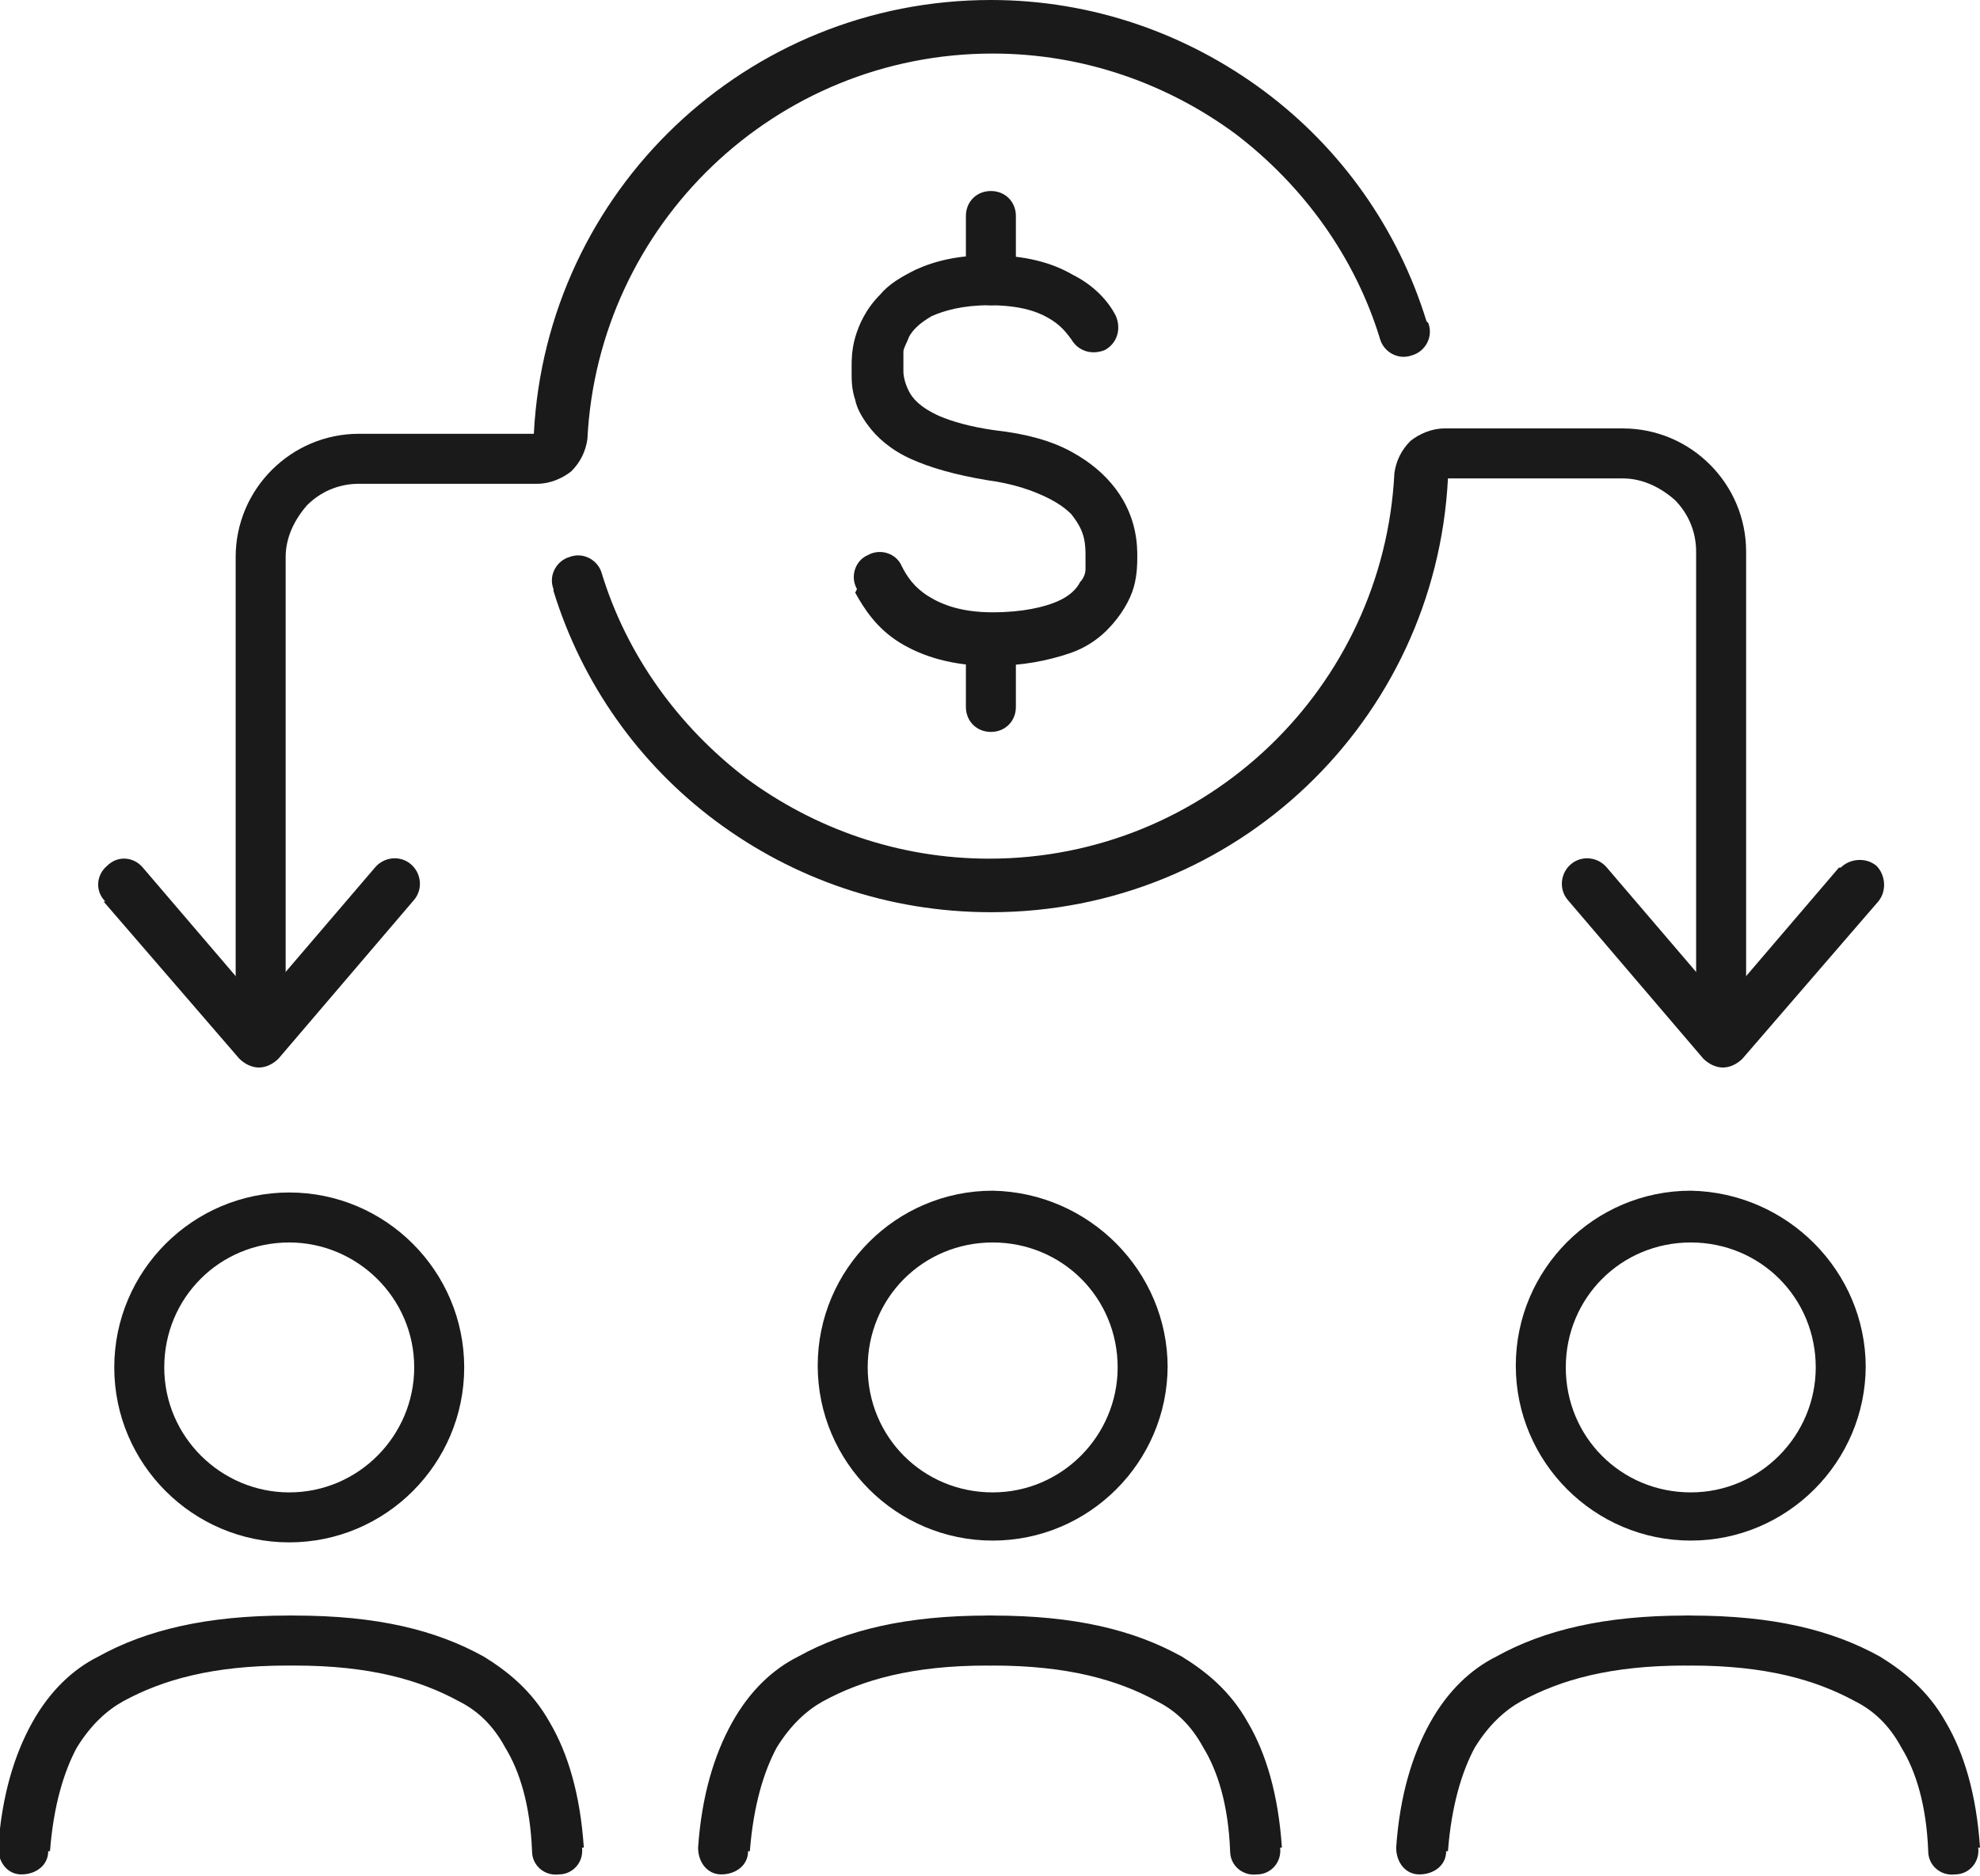<?xml version="1.0" encoding="UTF-8"?>
<svg xmlns="http://www.w3.org/2000/svg" version="1.1" viewBox="0 0 110.9 105.1">
  <defs>
    <style>
      .cls-1 {
        fill: #1a1a1a;
      }
    </style>
  </defs>
  <!-- Generator: Adobe Illustrator 28.6.0, SVG Export Plug-In . SVG Version: 1.2.0 Build 709)  -->
  <g>
    <g id="Layer_1">
      <g>
        <path class="cls-1" d="M103.1,76.6h-1.4c0,3.8-3.1,7-7,7h0c-3.9,0-7-3.1-7-7h0s0,0,0,0c0-3.9,3.1-7,7-7h0s0,0,0,0c3.9,0,7,3.1,7,7h0s0,0,0,0h1.4s1.4,0,1.4,0h0c0-5.4-4.4-9.8-9.8-9.9h0s0,0,0,0c-5.4,0-9.8,4.4-9.8,9.8h0s0,0,0,0c0,5.4,4.4,9.8,9.8,9.8h0c5.4,0,9.8-4.4,9.8-9.8h0s-1.4,0-1.4,0Z"/>
        <path class="cls-1" d="M110.9,103.5c-.2-3-.9-5.3-1.9-7-1-1.8-2.4-2.9-3.7-3.7-2.7-1.5-6-2.3-10.6-2.3h-.1c-.8,0-1.4.6-1.4,1.4,0,.8.6,1.4,1.4,1.4h.1c4.2,0,7,.8,9.2,2h0c1,.5,1.9,1.3,2.6,2.6.8,1.3,1.4,3.2,1.5,5.8,0,.8.7,1.4,1.5,1.3.8,0,1.4-.7,1.3-1.5h0Z"/>
        <path class="cls-1" d="M81.1,103.7c.2-2.6.8-4.5,1.5-5.8.8-1.3,1.7-2.1,2.6-2.6h0c2.2-1.2,5-2,9.2-2h.1c.8,0,1.4-.6,1.4-1.4,0-.8-.6-1.4-1.4-1.4h-.1c-4.5,0-7.9.8-10.6,2.3h0c-1.4.7-2.7,1.9-3.7,3.7-1,1.8-1.7,4.1-1.9,7,0,.8.5,1.5,1.3,1.5.8,0,1.5-.5,1.5-1.3h0Z"/>
        <path class="cls-1" d="M2.8,103.7c.2-2.6.8-4.5,1.5-5.8.8-1.3,1.7-2.1,2.6-2.6h0c2.2-1.2,5-2,9.2-2h.1c.8,0,1.4-.6,1.4-1.4,0-.8-.6-1.4-1.4-1.4h-.1c-4.5,0-7.9.8-10.6,2.3h0c-1.4.7-2.7,1.9-3.7,3.7-1,1.8-1.7,4.1-1.9,7,0,.8.5,1.5,1.3,1.5.8,0,1.5-.5,1.5-1.3Z"/>
        <path class="cls-1" d="M32.7,103.5c-.2-3-.9-5.3-1.9-7-1-1.8-2.4-2.9-3.7-3.7-2.7-1.5-6-2.3-10.6-2.3h-.1c-.8,0-1.4.6-1.4,1.4,0,.8.6,1.4,1.4,1.4h.1c4.2,0,7,.8,9.2,2h0c1,.5,1.9,1.3,2.6,2.6.8,1.3,1.4,3.2,1.5,5.8,0,.8.7,1.4,1.5,1.3.8,0,1.4-.7,1.3-1.5h0Z"/>
        <path class="cls-1" d="M7.8,76.6h-1.4c0,5.4,4.4,9.8,9.8,9.8h0s0,0,0,0c5.4,0,9.8-4.4,9.8-9.8h0s0,0,0,0c0-5.4-4.4-9.8-9.8-9.8h0s0,0,0,0c-5.4,0-9.8,4.4-9.8,9.8h0s0,0,0,0h1.4s1.4,0,1.4,0h0c0-3.9,3.1-7,7-7h0s0,0,0,0c3.8,0,7,3.1,7,7h0s0,0,0,0c0,3.8-3.1,7-7,7h0s0,0,0,0c-3.8,0-7-3.1-7-7h0s-1.4,0-1.4,0Z"/>
        <path class="cls-1" d="M64,76.6h-1.4c0,3.8-3.1,7-7,7h0c-3.9,0-7-3.1-7-7h0s0,0,0,0c0-3.9,3.1-7,7-7h0s0,0,0,0c3.9,0,7,3.1,7,7h0s0,0,0,0h1.4s1.4,0,1.4,0h0c0-5.4-4.4-9.8-9.8-9.9h0s0,0,0,0c-5.4,0-9.8,4.4-9.8,9.8h0s0,0,0,0c0,5.4,4.4,9.8,9.8,9.8h0c5.4,0,9.8-4.4,9.8-9.8h0s-1.4,0-1.4,0Z"/>
        <path class="cls-1" d="M71.8,103.5c-.2-3-.9-5.3-1.9-7-1-1.8-2.4-2.9-3.7-3.7-2.7-1.5-6-2.3-10.6-2.3h-.1c-.8,0-1.4.6-1.4,1.4,0,.8.6,1.4,1.4,1.4h.1c4.2,0,7,.8,9.2,2h0c1,.5,1.9,1.3,2.6,2.6.8,1.3,1.4,3.2,1.5,5.8,0,.8.7,1.4,1.5,1.3.8,0,1.4-.7,1.3-1.5h0Z"/>
        <path class="cls-1" d="M42,103.7c.2-2.6.8-4.5,1.5-5.8.8-1.3,1.7-2.1,2.6-2.6h0c2.2-1.2,5-2,9.2-2h.1c.8,0,1.4-.6,1.4-1.4,0-.8-.6-1.4-1.4-1.4h-.1c-4.5,0-7.9.8-10.6,2.3h0c-1.4.7-2.7,1.9-3.7,3.7-1,1.8-1.7,4.1-1.9,7,0,.8.5,1.5,1.3,1.5.8,0,1.5-.5,1.5-1.3h0Z"/>
        <path class="cls-1" d="M5.8,50.5l7.6,8.8c.3.3.7.5,1.1.5.4,0,.8-.2,1.1-.5l7.6-8.9c.5-.6.4-1.5-.2-2-.6-.5-1.5-.4-2,.2l-6.5,7.6-6.5-7.6c-.5-.6-1.4-.7-2-.1-.6.5-.7,1.4-.1,2h0Z"/>
        <path class="cls-1" d="M103,48.6l-6.5,7.6-6.5-7.6c-.5-.6-1.4-.7-2-.2-.6.5-.7,1.4-.2,2l7.6,8.9c.3.3.7.5,1.1.5.4,0,.8-.2,1.1-.5l7.6-8.8c.5-.6.4-1.5-.1-2-.6-.5-1.5-.4-2,.1h0Z"/>
        <path class="cls-1" d="M47.9,33.2c.5.9,1.2,2,2.5,2.8,1.3.8,3,1.3,5.1,1.3,1.8,0,3.2-.3,4.4-.7.9-.3,1.6-.8,2.1-1.3.8-.8,1.3-1.7,1.5-2.4.2-.7.2-1.4.2-1.7h0c0-.6,0-2.2-1.2-3.8-.6-.8-1.4-1.5-2.5-2.1-1.1-.6-2.5-1-4.3-1.2-1.4-.2-2.4-.5-3.1-.8-1.1-.5-1.5-1-1.7-1.4-.2-.4-.3-.8-.3-1.1,0-.1,0-.2,0-.4,0-.1,0-.4,0-.7,0-.2.2-.5.3-.8.2-.4.6-.8,1.3-1.2.7-.3,1.7-.6,3.2-.6,1.6,0,2.6.3,3.3.7.7.4,1,.8,1.3,1.2.4.7,1.2.9,1.9.6.7-.4.9-1.2.6-1.9-.4-.8-1.2-1.7-2.4-2.3-1.2-.7-2.7-1.1-4.7-1.1-1.7,0-3,.3-4.1.8-.8.4-1.5.8-2,1.4-.8.8-1.2,1.7-1.4,2.4-.2.7-.2,1.3-.2,1.6,0,0,0,.2,0,.4,0,.4,0,.9.2,1.5.1.5.4,1,.7,1.4.5.7,1.3,1.4,2.4,1.9,1.1.5,2.5.9,4.3,1.2,1.5.2,2.6.6,3.4,1,.6.3,1,.6,1.3.9.4.5.6.9.7,1.3.1.4.1.8.1,1h0c0,.3,0,.5,0,.8,0,.2-.1.5-.3.7-.2.4-.6.8-1.3,1.1-.7.3-1.9.6-3.6.6-1.7,0-2.8-.4-3.6-.9-.8-.5-1.2-1.1-1.5-1.7-.3-.7-1.2-1-1.9-.6-.7.3-1,1.2-.6,1.9h0Z"/>
        <path class="cls-1" d="M54.1,35.9v3.7c0,.8.6,1.4,1.4,1.4s1.4-.6,1.4-1.4v-3.7c0-.8-.6-1.4-1.4-1.4s-1.4.6-1.4,1.4"/>
        <path class="cls-1" d="M54.1,12.1v3.6c0,.8.6,1.4,1.4,1.4s1.4-.6,1.4-1.4v-3.6c0-.8-.6-1.4-1.4-1.4s-1.4.6-1.4,1.4"/>
        <path class="cls-1" d="M79.9,18c-1.6-5.2-4.8-9.7-9.1-12.9C66.5,1.9,61.2,0,55.5,0c-13.7,0-24.9,10.7-25.6,24.3h.1s0,0,0,0h0c0,0,.1,0,.1,0h0c0,0,0,0,0,0h0c0,0,0,0,0,0h0c0,0,0,0,0,0h-10c-3.8,0-6.9,3.1-6.9,6.9v26.4c0,.8.6,1.4,1.4,1.4s1.4-.6,1.4-1.4v-26.4c0-1.1.5-2.1,1.2-2.9.7-.7,1.7-1.2,2.9-1.2h10c.7,0,1.4-.3,1.9-.7.5-.5.8-1.1.9-1.8.6-12,10.5-21.6,22.7-21.6,5.1,0,9.8,1.7,13.6,4.5,3.8,2.9,6.7,6.9,8.1,11.5.2.7,1,1.2,1.8.9.7-.2,1.2-1,.9-1.8h0Z"/>
        <path class="cls-1" d="M31,33.1c1.6,5.2,4.8,9.7,9.1,12.9,4.3,3.2,9.6,5.1,15.4,5.1,13.7,0,24.9-10.7,25.6-24.3h-.1s0,0,0,0h0c0,0-.1,0-.1,0h0c0,0,0,0,0,0h0c0,0,0,0,0,0h0c0,0,0,0,0,0h10c1.1,0,2.1.5,2.9,1.2.7.7,1.2,1.7,1.2,2.9v26.4c0,.8.6,1.4,1.4,1.4s1.4-.6,1.4-1.4v-26.4c0-3.8-3.1-6.9-6.9-6.9h-10c-.7,0-1.4.3-1.9.7-.5.5-.8,1.1-.9,1.8-.6,12-10.5,21.6-22.7,21.6-5.1,0-9.8-1.7-13.6-4.5-3.8-2.9-6.7-6.9-8.1-11.5-.2-.7-1-1.2-1.8-.9-.7.2-1.2,1-.9,1.8h0Z"/>
      </g>
    </g>
  </g>
</svg>